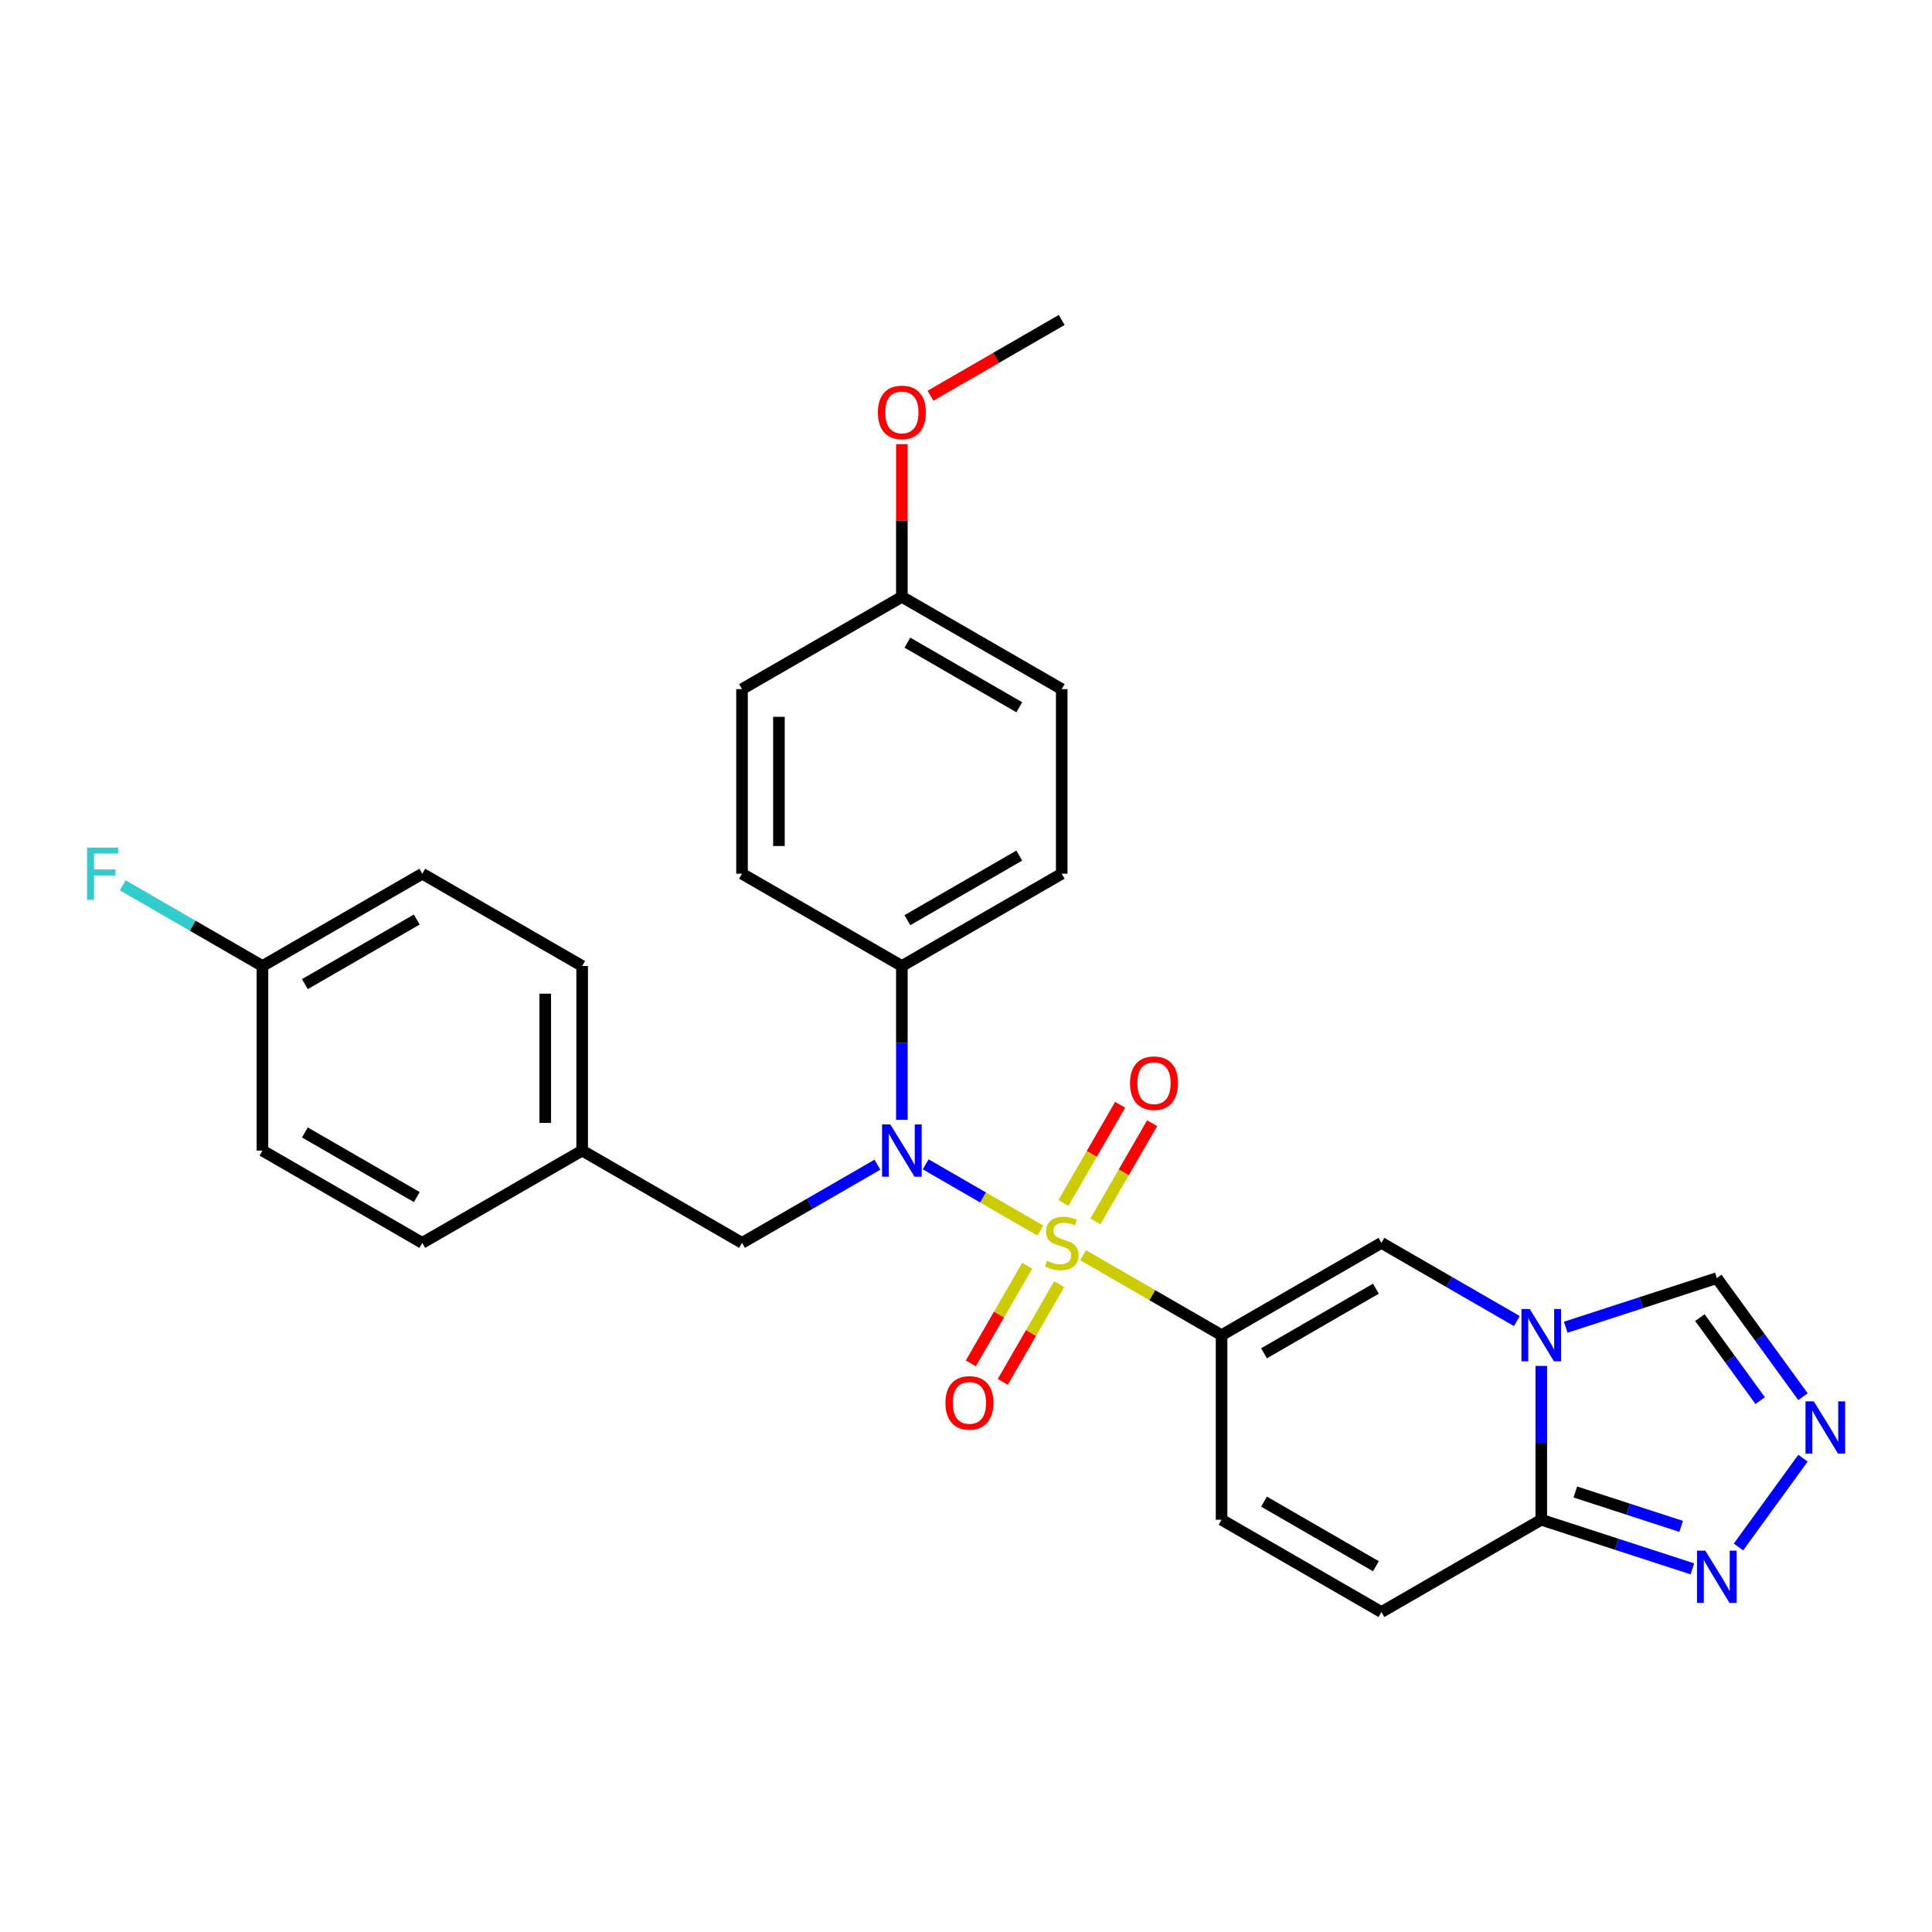 <?xml version='1.0' encoding='iso-8859-1'?>
<svg version='1.1' baseProfile='full'
              xmlns='http://www.w3.org/2000/svg'
                      xmlns:rdkit='http://www.rdkit.org/xml'
                      xmlns:xlink='http://www.w3.org/1999/xlink'
                  xml:space='preserve'
width='1000px' height='1000px' viewBox='0 0 1000 1000'>
<!-- END OF HEADER -->
<rect style='opacity:1.0;fill:#FFFFFF;stroke:none' width='1000' height='1000' x='0' y='0'> </rect>
<path class='bond-0' d='M 560.609,649.697 L 596.447,670.388' style='fill:none;fill-rule:evenodd;stroke:#CCCC00;stroke-width:6px;stroke-linecap:butt;stroke-linejoin:miter;stroke-opacity:1' />
<path class='bond-0' d='M 596.447,670.388 L 632.285,691.079' style='fill:none;fill-rule:evenodd;stroke:#000000;stroke-width:6px;stroke-linecap:butt;stroke-linejoin:miter;stroke-opacity:1' />
<path class='bond-2' d='M 538.482,636.922 L 508.809,619.79' style='fill:none;fill-rule:evenodd;stroke:#CCCC00;stroke-width:6px;stroke-linecap:butt;stroke-linejoin:miter;stroke-opacity:1' />
<path class='bond-2' d='M 508.809,619.79 L 479.136,602.659' style='fill:none;fill-rule:evenodd;stroke:#0000FF;stroke-width:6px;stroke-linecap:butt;stroke-linejoin:miter;stroke-opacity:1' />
<path class='bond-10' d='M 566.987,632.208 L 581.66,606.793' style='fill:none;fill-rule:evenodd;stroke:#CCCC00;stroke-width:6px;stroke-linecap:butt;stroke-linejoin:miter;stroke-opacity:1' />
<path class='bond-10' d='M 581.66,606.793 L 596.333,581.379' style='fill:none;fill-rule:evenodd;stroke:#FF0000;stroke-width:6px;stroke-linecap:butt;stroke-linejoin:miter;stroke-opacity:1' />
<path class='bond-10' d='M 550.439,622.654 L 565.112,597.239' style='fill:none;fill-rule:evenodd;stroke:#CCCC00;stroke-width:6px;stroke-linecap:butt;stroke-linejoin:miter;stroke-opacity:1' />
<path class='bond-10' d='M 565.112,597.239 L 579.785,571.825' style='fill:none;fill-rule:evenodd;stroke:#FF0000;stroke-width:6px;stroke-linecap:butt;stroke-linejoin:miter;stroke-opacity:1' />
<path class='bond-11' d='M 531.685,655.137 L 517.094,680.41' style='fill:none;fill-rule:evenodd;stroke:#CCCC00;stroke-width:6px;stroke-linecap:butt;stroke-linejoin:miter;stroke-opacity:1' />
<path class='bond-11' d='M 517.094,680.41 L 502.503,705.682' style='fill:none;fill-rule:evenodd;stroke:#FF0000;stroke-width:6px;stroke-linecap:butt;stroke-linejoin:miter;stroke-opacity:1' />
<path class='bond-11' d='M 548.233,664.691 L 533.642,689.964' style='fill:none;fill-rule:evenodd;stroke:#CCCC00;stroke-width:6px;stroke-linecap:butt;stroke-linejoin:miter;stroke-opacity:1' />
<path class='bond-11' d='M 533.642,689.964 L 519.051,715.236' style='fill:none;fill-rule:evenodd;stroke:#FF0000;stroke-width:6px;stroke-linecap:butt;stroke-linejoin:miter;stroke-opacity:1' />
<path class='bond-3' d='M 632.285,691.079 L 715.025,643.31' style='fill:none;fill-rule:evenodd;stroke:#000000;stroke-width:6px;stroke-linecap:butt;stroke-linejoin:miter;stroke-opacity:1' />
<path class='bond-3' d='M 654.25,700.462 L 712.168,667.023' style='fill:none;fill-rule:evenodd;stroke:#000000;stroke-width:6px;stroke-linecap:butt;stroke-linejoin:miter;stroke-opacity:1' />
<path class='bond-7' d='M 632.285,691.079 L 632.285,786.619' style='fill:none;fill-rule:evenodd;stroke:#000000;stroke-width:6px;stroke-linecap:butt;stroke-linejoin:miter;stroke-opacity:1' />
<path class='bond-1' d='M 785.115,683.776 L 750.07,663.543' style='fill:none;fill-rule:evenodd;stroke:#0000FF;stroke-width:6px;stroke-linecap:butt;stroke-linejoin:miter;stroke-opacity:1' />
<path class='bond-1' d='M 750.07,663.543 L 715.025,643.31' style='fill:none;fill-rule:evenodd;stroke:#000000;stroke-width:6px;stroke-linecap:butt;stroke-linejoin:miter;stroke-opacity:1' />
<path class='bond-9' d='M 810.414,686.969 L 849.521,674.263' style='fill:none;fill-rule:evenodd;stroke:#0000FF;stroke-width:6px;stroke-linecap:butt;stroke-linejoin:miter;stroke-opacity:1' />
<path class='bond-9' d='M 849.521,674.263 L 888.628,661.556' style='fill:none;fill-rule:evenodd;stroke:#000000;stroke-width:6px;stroke-linecap:butt;stroke-linejoin:miter;stroke-opacity:1' />
<path class='bond-29' d='M 797.765,706.996 L 797.765,746.808' style='fill:none;fill-rule:evenodd;stroke:#0000FF;stroke-width:6px;stroke-linecap:butt;stroke-linejoin:miter;stroke-opacity:1' />
<path class='bond-29' d='M 797.765,746.808 L 797.765,786.619' style='fill:none;fill-rule:evenodd;stroke:#000000;stroke-width:6px;stroke-linecap:butt;stroke-linejoin:miter;stroke-opacity:1' />
<path class='bond-12' d='M 466.805,579.623 L 466.805,539.811' style='fill:none;fill-rule:evenodd;stroke:#0000FF;stroke-width:6px;stroke-linecap:butt;stroke-linejoin:miter;stroke-opacity:1' />
<path class='bond-12' d='M 466.805,539.811 L 466.805,500' style='fill:none;fill-rule:evenodd;stroke:#000000;stroke-width:6px;stroke-linecap:butt;stroke-linejoin:miter;stroke-opacity:1' />
<path class='bond-13' d='M 454.156,602.843 L 419.111,623.076' style='fill:none;fill-rule:evenodd;stroke:#0000FF;stroke-width:6px;stroke-linecap:butt;stroke-linejoin:miter;stroke-opacity:1' />
<path class='bond-13' d='M 419.111,623.076 L 384.066,643.31' style='fill:none;fill-rule:evenodd;stroke:#000000;stroke-width:6px;stroke-linecap:butt;stroke-linejoin:miter;stroke-opacity:1' />
<path class='bond-4' d='M 797.765,786.619 L 715.025,834.389' style='fill:none;fill-rule:evenodd;stroke:#000000;stroke-width:6px;stroke-linecap:butt;stroke-linejoin:miter;stroke-opacity:1' />
<path class='bond-6' d='M 797.765,786.619 L 836.872,799.326' style='fill:none;fill-rule:evenodd;stroke:#000000;stroke-width:6px;stroke-linecap:butt;stroke-linejoin:miter;stroke-opacity:1' />
<path class='bond-6' d='M 836.872,799.326 L 875.979,812.033' style='fill:none;fill-rule:evenodd;stroke:#0000FF;stroke-width:6px;stroke-linecap:butt;stroke-linejoin:miter;stroke-opacity:1' />
<path class='bond-6' d='M 815.402,772.258 L 842.777,781.153' style='fill:none;fill-rule:evenodd;stroke:#000000;stroke-width:6px;stroke-linecap:butt;stroke-linejoin:miter;stroke-opacity:1' />
<path class='bond-6' d='M 842.777,781.153 L 870.152,790.048' style='fill:none;fill-rule:evenodd;stroke:#0000FF;stroke-width:6px;stroke-linecap:butt;stroke-linejoin:miter;stroke-opacity:1' />
<path class='bond-5' d='M 933.221,722.932 L 910.925,692.244' style='fill:none;fill-rule:evenodd;stroke:#0000FF;stroke-width:6px;stroke-linecap:butt;stroke-linejoin:miter;stroke-opacity:1' />
<path class='bond-5' d='M 910.925,692.244 L 888.628,661.556' style='fill:none;fill-rule:evenodd;stroke:#000000;stroke-width:6px;stroke-linecap:butt;stroke-linejoin:miter;stroke-opacity:1' />
<path class='bond-5' d='M 911.073,724.957 L 895.466,703.476' style='fill:none;fill-rule:evenodd;stroke:#0000FF;stroke-width:6px;stroke-linecap:butt;stroke-linejoin:miter;stroke-opacity:1' />
<path class='bond-5' d='M 895.466,703.476 L 879.859,681.994' style='fill:none;fill-rule:evenodd;stroke:#000000;stroke-width:6px;stroke-linecap:butt;stroke-linejoin:miter;stroke-opacity:1' />
<path class='bond-31' d='M 933.221,754.766 L 899.835,800.718' style='fill:none;fill-rule:evenodd;stroke:#0000FF;stroke-width:6px;stroke-linecap:butt;stroke-linejoin:miter;stroke-opacity:1' />
<path class='bond-8' d='M 632.285,786.619 L 715.025,834.389' style='fill:none;fill-rule:evenodd;stroke:#000000;stroke-width:6px;stroke-linecap:butt;stroke-linejoin:miter;stroke-opacity:1' />
<path class='bond-8' d='M 654.25,777.237 L 712.168,810.676' style='fill:none;fill-rule:evenodd;stroke:#000000;stroke-width:6px;stroke-linecap:butt;stroke-linejoin:miter;stroke-opacity:1' />
<path class='bond-14' d='M 466.805,500 L 549.545,452.23' style='fill:none;fill-rule:evenodd;stroke:#000000;stroke-width:6px;stroke-linecap:butt;stroke-linejoin:miter;stroke-opacity:1' />
<path class='bond-14' d='M 469.662,476.287 L 527.58,442.848' style='fill:none;fill-rule:evenodd;stroke:#000000;stroke-width:6px;stroke-linecap:butt;stroke-linejoin:miter;stroke-opacity:1' />
<path class='bond-15' d='M 466.805,500 L 384.066,452.23' style='fill:none;fill-rule:evenodd;stroke:#000000;stroke-width:6px;stroke-linecap:butt;stroke-linejoin:miter;stroke-opacity:1' />
<path class='bond-16' d='M 384.066,643.31 L 301.326,595.54' style='fill:none;fill-rule:evenodd;stroke:#000000;stroke-width:6px;stroke-linecap:butt;stroke-linejoin:miter;stroke-opacity:1' />
<path class='bond-19' d='M 549.545,452.23 L 549.545,356.69' style='fill:none;fill-rule:evenodd;stroke:#000000;stroke-width:6px;stroke-linecap:butt;stroke-linejoin:miter;stroke-opacity:1' />
<path class='bond-20' d='M 384.066,452.23 L 384.066,356.69' style='fill:none;fill-rule:evenodd;stroke:#000000;stroke-width:6px;stroke-linecap:butt;stroke-linejoin:miter;stroke-opacity:1' />
<path class='bond-20' d='M 403.174,437.899 L 403.174,371.021' style='fill:none;fill-rule:evenodd;stroke:#000000;stroke-width:6px;stroke-linecap:butt;stroke-linejoin:miter;stroke-opacity:1' />
<path class='bond-22' d='M 301.326,595.54 L 218.586,643.31' style='fill:none;fill-rule:evenodd;stroke:#000000;stroke-width:6px;stroke-linecap:butt;stroke-linejoin:miter;stroke-opacity:1' />
<path class='bond-23' d='M 301.326,595.54 L 301.326,500' style='fill:none;fill-rule:evenodd;stroke:#000000;stroke-width:6px;stroke-linecap:butt;stroke-linejoin:miter;stroke-opacity:1' />
<path class='bond-23' d='M 282.218,581.209 L 282.218,514.331' style='fill:none;fill-rule:evenodd;stroke:#000000;stroke-width:6px;stroke-linecap:butt;stroke-linejoin:miter;stroke-opacity:1' />
<path class='bond-17' d='M 135.846,500 L 218.586,452.23' style='fill:none;fill-rule:evenodd;stroke:#000000;stroke-width:6px;stroke-linecap:butt;stroke-linejoin:miter;stroke-opacity:1' />
<path class='bond-17' d='M 157.811,509.382 L 215.729,475.944' style='fill:none;fill-rule:evenodd;stroke:#000000;stroke-width:6px;stroke-linecap:butt;stroke-linejoin:miter;stroke-opacity:1' />
<path class='bond-21' d='M 135.846,500 L 99.693,479.127' style='fill:none;fill-rule:evenodd;stroke:#000000;stroke-width:6px;stroke-linecap:butt;stroke-linejoin:miter;stroke-opacity:1' />
<path class='bond-21' d='M 99.693,479.127 L 63.539,458.254' style='fill:none;fill-rule:evenodd;stroke:#33CCCC;stroke-width:6px;stroke-linecap:butt;stroke-linejoin:miter;stroke-opacity:1' />
<path class='bond-30' d='M 135.846,500 L 135.846,595.54' style='fill:none;fill-rule:evenodd;stroke:#000000;stroke-width:6px;stroke-linecap:butt;stroke-linejoin:miter;stroke-opacity:1' />
<path class='bond-18' d='M 466.805,308.921 L 384.066,356.69' style='fill:none;fill-rule:evenodd;stroke:#000000;stroke-width:6px;stroke-linecap:butt;stroke-linejoin:miter;stroke-opacity:1' />
<path class='bond-26' d='M 466.805,308.921 L 466.805,269.396' style='fill:none;fill-rule:evenodd;stroke:#000000;stroke-width:6px;stroke-linecap:butt;stroke-linejoin:miter;stroke-opacity:1' />
<path class='bond-26' d='M 466.805,269.396 L 466.805,229.871' style='fill:none;fill-rule:evenodd;stroke:#FF0000;stroke-width:6px;stroke-linecap:butt;stroke-linejoin:miter;stroke-opacity:1' />
<path class='bond-28' d='M 466.805,308.921 L 549.545,356.69' style='fill:none;fill-rule:evenodd;stroke:#000000;stroke-width:6px;stroke-linecap:butt;stroke-linejoin:miter;stroke-opacity:1' />
<path class='bond-28' d='M 469.662,332.634 L 527.58,366.073' style='fill:none;fill-rule:evenodd;stroke:#000000;stroke-width:6px;stroke-linecap:butt;stroke-linejoin:miter;stroke-opacity:1' />
<path class='bond-25' d='M 218.586,643.31 L 135.846,595.54' style='fill:none;fill-rule:evenodd;stroke:#000000;stroke-width:6px;stroke-linecap:butt;stroke-linejoin:miter;stroke-opacity:1' />
<path class='bond-25' d='M 215.729,619.596 L 157.811,586.157' style='fill:none;fill-rule:evenodd;stroke:#000000;stroke-width:6px;stroke-linecap:butt;stroke-linejoin:miter;stroke-opacity:1' />
<path class='bond-24' d='M 301.326,500 L 218.586,452.23' style='fill:none;fill-rule:evenodd;stroke:#000000;stroke-width:6px;stroke-linecap:butt;stroke-linejoin:miter;stroke-opacity:1' />
<path class='bond-27' d='M 481.614,204.831 L 515.58,185.221' style='fill:none;fill-rule:evenodd;stroke:#FF0000;stroke-width:6px;stroke-linecap:butt;stroke-linejoin:miter;stroke-opacity:1' />
<path class='bond-27' d='M 515.58,185.221 L 549.545,165.611' style='fill:none;fill-rule:evenodd;stroke:#000000;stroke-width:6px;stroke-linecap:butt;stroke-linejoin:miter;stroke-opacity:1' />
<path  class='atom-0' d='M 541.902 652.596
Q 542.208 652.711, 543.469 653.246
Q 544.73 653.781, 546.106 654.125
Q 547.52 654.43, 548.896 654.43
Q 551.456 654.43, 552.947 653.208
Q 554.437 651.946, 554.437 649.768
Q 554.437 648.278, 553.673 647.36
Q 552.947 646.443, 551.8 645.946
Q 550.654 645.45, 548.743 644.876
Q 546.335 644.15, 544.883 643.462
Q 543.469 642.775, 542.437 641.322
Q 541.444 639.87, 541.444 637.424
Q 541.444 634.023, 543.737 631.921
Q 546.068 629.819, 550.654 629.819
Q 553.787 629.819, 557.341 631.31
L 556.462 634.252
Q 553.214 632.915, 550.768 632.915
Q 548.131 632.915, 546.679 634.023
Q 545.227 635.093, 545.265 636.966
Q 545.265 638.418, 545.991 639.297
Q 546.756 640.176, 547.826 640.673
Q 548.934 641.17, 550.768 641.743
Q 553.214 642.507, 554.666 643.271
Q 556.118 644.036, 557.15 645.603
Q 558.22 647.131, 558.22 649.768
Q 558.22 653.513, 555.698 655.539
Q 553.214 657.526, 549.049 657.526
Q 546.641 657.526, 544.807 656.991
Q 543.01 656.494, 540.87 655.615
L 541.902 652.596
' fill='#CCCC00'/>
<path  class='atom-2' d='M 791.784 677.551
L 800.65 691.882
Q 801.529 693.296, 802.943 695.856
Q 804.357 698.417, 804.433 698.57
L 804.433 677.551
L 808.026 677.551
L 808.026 704.608
L 804.319 704.608
L 794.803 688.939
Q 793.695 687.105, 792.51 685.003
Q 791.364 682.901, 791.02 682.252
L 791.02 704.608
L 787.504 704.608
L 787.504 677.551
L 791.784 677.551
' fill='#0000FF'/>
<path  class='atom-3' d='M 460.825 582.011
L 469.691 596.342
Q 470.57 597.756, 471.984 600.317
Q 473.398 602.877, 473.474 603.03
L 473.474 582.011
L 477.066 582.011
L 477.066 609.068
L 473.36 609.068
L 463.844 593.4
Q 462.735 591.565, 461.551 589.463
Q 460.404 587.362, 460.06 586.712
L 460.06 609.068
L 456.545 609.068
L 456.545 582.011
L 460.825 582.011
' fill='#0000FF'/>
<path  class='atom-6' d='M 938.805 725.321
L 947.671 739.652
Q 948.55 741.066, 949.964 743.626
Q 951.378 746.187, 951.454 746.34
L 951.454 725.321
L 955.046 725.321
L 955.046 752.378
L 951.339 752.378
L 941.824 736.709
Q 940.715 734.875, 939.531 732.773
Q 938.384 730.671, 938.04 730.021
L 938.04 752.378
L 934.524 752.378
L 934.524 725.321
L 938.805 725.321
' fill='#0000FF'/>
<path  class='atom-7' d='M 882.648 802.614
L 891.514 816.945
Q 892.393 818.359, 893.807 820.92
Q 895.221 823.48, 895.297 823.633
L 895.297 802.614
L 898.889 802.614
L 898.889 829.671
L 895.183 829.671
L 885.667 814.002
Q 884.558 812.168, 883.374 810.066
Q 882.227 807.964, 881.883 807.315
L 881.883 829.671
L 878.368 829.671
L 878.368 802.614
L 882.648 802.614
' fill='#0000FF'/>
<path  class='atom-11' d='M 584.895 560.646
Q 584.895 554.149, 588.105 550.519
Q 591.315 546.888, 597.315 546.888
Q 603.315 546.888, 606.525 550.519
Q 609.735 554.149, 609.735 560.646
Q 609.735 567.219, 606.487 570.964
Q 603.239 574.671, 597.315 574.671
Q 591.354 574.671, 588.105 570.964
Q 584.895 567.258, 584.895 560.646
M 597.315 571.614
Q 601.442 571.614, 603.659 568.863
Q 605.914 566.073, 605.914 560.646
Q 605.914 555.334, 603.659 552.659
Q 601.442 549.946, 597.315 549.946
Q 593.188 549.946, 590.933 552.621
Q 588.717 555.296, 588.717 560.646
Q 588.717 566.111, 590.933 568.863
Q 593.188 571.614, 597.315 571.614
' fill='#FF0000'/>
<path  class='atom-12' d='M 489.355 726.126
Q 489.355 719.629, 492.565 715.999
Q 495.776 712.368, 501.775 712.368
Q 507.775 712.368, 510.985 715.999
Q 514.196 719.629, 514.196 726.126
Q 514.196 732.699, 510.947 736.444
Q 507.699 740.151, 501.775 740.151
Q 495.814 740.151, 492.565 736.444
Q 489.355 732.737, 489.355 726.126
M 501.775 737.094
Q 505.903 737.094, 508.119 734.342
Q 510.374 731.553, 510.374 726.126
Q 510.374 720.814, 508.119 718.139
Q 505.903 715.425, 501.775 715.425
Q 497.648 715.425, 495.393 718.101
Q 493.177 720.776, 493.177 726.126
Q 493.177 731.591, 495.393 734.342
Q 497.648 737.094, 501.775 737.094
' fill='#FF0000'/>
<path  class='atom-22' d='M 45.062 438.702
L 61.151 438.702
L 61.151 441.797
L 48.692 441.797
L 48.692 450.014
L 59.775 450.014
L 59.775 453.147
L 48.692 453.147
L 48.692 465.759
L 45.062 465.759
L 45.062 438.702
' fill='#33CCCC'/>
<path  class='atom-27' d='M 454.385 213.457
Q 454.385 206.961, 457.595 203.33
Q 460.806 199.7, 466.805 199.7
Q 472.805 199.7, 476.016 203.33
Q 479.226 206.961, 479.226 213.457
Q 479.226 220.03, 475.977 223.776
Q 472.729 227.482, 466.805 227.482
Q 460.844 227.482, 457.595 223.776
Q 454.385 220.069, 454.385 213.457
M 466.805 224.425
Q 470.933 224.425, 473.149 221.674
Q 475.404 218.884, 475.404 213.457
Q 475.404 208.145, 473.149 205.47
Q 470.933 202.757, 466.805 202.757
Q 462.678 202.757, 460.423 205.432
Q 458.207 208.107, 458.207 213.457
Q 458.207 218.922, 460.423 221.674
Q 462.678 224.425, 466.805 224.425
' fill='#FF0000'/>
</svg>
